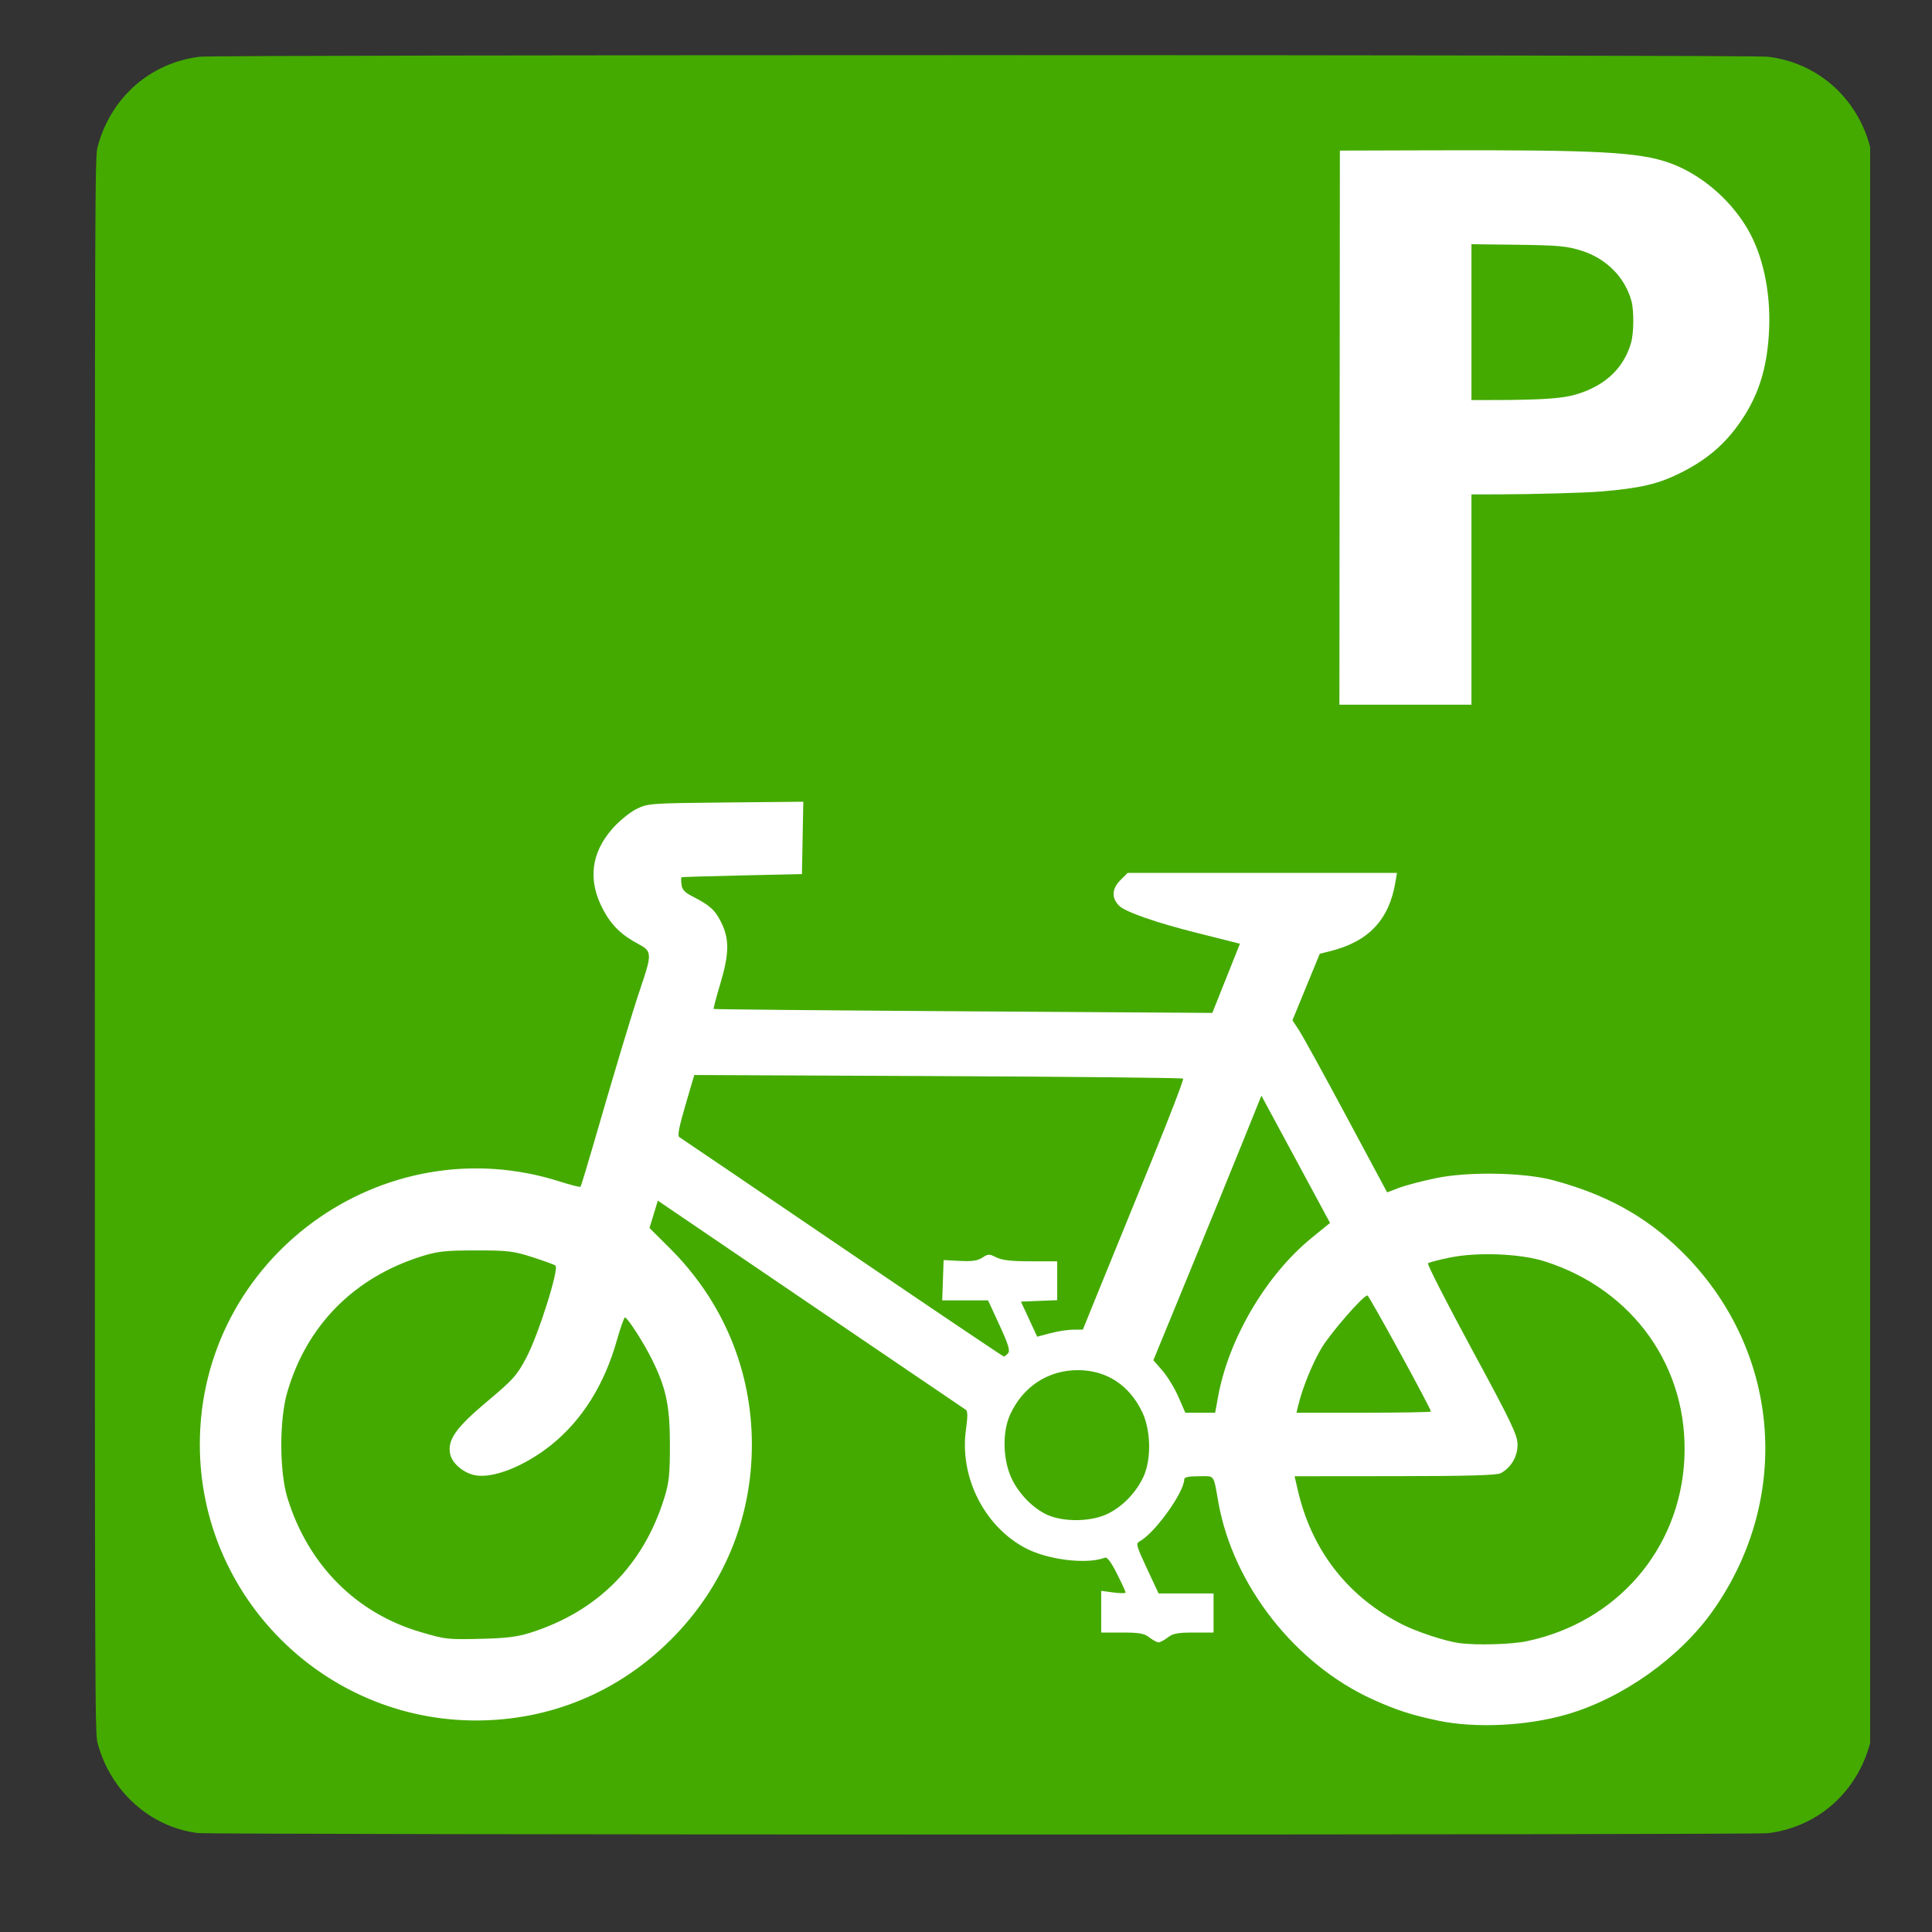 <?xml version="1.0" encoding="UTF-8" standalone="no"?>
<svg
   xmlns:dc="http://purl.org/dc/elements/1.1/"
   xmlns:cc="http://creativecommons.org/ns#"
   xmlns:rdf="http://www.w3.org/1999/02/22-rdf-syntax-ns#"
   xmlns:svg="http://www.w3.org/2000/svg"
   xmlns="http://www.w3.org/2000/svg"
   xmlns:sodipodi="http://sodipodi.sourceforge.net/DTD/sodipodi-0.dtd"
   xmlns:inkscape="http://www.inkscape.org/namespaces/inkscape"
   width="210mm"
   height="210mm"
   viewBox="0 0 210 210"
   version="1.1"
   id="svg79"
   inkscape:version="1.0 (4035a4fb49, 2020-05-01)"
   sodipodi:docname="parking-bike-icon.svg">
  <rect x="0" y="0" width="210" height="210" fill="#333333" stroke="none"/>
  <defs
     id="defs73" />
  <sodipodi:namedview
     id="base"
     pagecolor="#ffffff"
     bordercolor="#666666"
     borderopacity="1.0"
     inkscape:pageopacity="0.0"
     inkscape:pageshadow="2"
     inkscape:zoom="0.98994949"
     inkscape:cx="279.09091"
     inkscape:cy="425.22381"
     inkscape:document-units="mm"
     inkscape:current-layer="layer1"
     showgrid="false"
     inkscape:pagecheckerboard="true"
     inkscape:window-width="1853"
     inkscape:window-height="1057"
     inkscape:window-x="-8"
     inkscape:window-y="301"
     inkscape:window-maximized="1"
     inkscape:document-rotation="0" />
  <g
     style="display:none"
     inkscape:label="bg for margin"
     id="layer2"
     inkscape:groupmode="layer">
    <rect
       y="7.792882e-07"
       x="0"
       height="210"
       width="210"
       id="rect1140"
       style="opacity:0.25;stroke-width:0.265" />
  </g>
  <g
     inkscape:label="Layer 1"
     inkscape:groupmode="layer"
     id="layer1">
    <g
       id="g1134">
      <path
         style="display:inline;fill:#44aa00;fill-opacity:1;stroke-width:0.16"
         d="m 21.481,199.242 c -5.167,-0.651 -9.484,-4.539 -10.875,-9.793 -0.286,-1.081 -0.296,-3.878 -0.296,-86.737 0,-82.86 0.009,-85.656 0.296,-86.737 1.421,-5.366 5.711,-9.154 11.111,-9.81 1.883,-0.229 168.567,-0.229 170.45,0 5.4,0.656 9.69,4.444 11.111,9.81 V 189.449 c -1.421,5.366 -5.711,9.154 -11.111,9.81 -1.705,0.207 -169.04,0.191 -170.686,-0.017 z"
         id="path11-1"
         inkscape:connector-curvature="0"
         sodipodi:nodetypes="ccscscccccc" />
      <path
         sodipodi:nodetypes="ccssccscccccscsccccccssccscscccccscsscssccscccccccccccsscccccssccccsccccscccsccccccssccsccccccsccscscsccccscccccscccsccscccscsscccccccscccssscccssccccccccccccccccccsccsssscccsccc"
         inkscape:connector-curvature="0"
         id="path5336"
         d="m 156.278,187.017 c -2.852,-0.601 -4.544,-1.152 -7.089,-2.308 -8.411,-3.819 -15.144,-12.41 -16.75,-21.372 -0.569,-3.174 -0.349,-2.877 -2.129,-2.877 -1.093,0 -1.588,0.103 -1.588,0.332 -8e-4,1.403 -3.22,5.882 -4.849,6.746 -0.428,0.227 -0.359,0.483 0.797,2.956 l 1.265,2.708 2.987,7.9e-4 2.987,7.9e-4 v 2.124 2.124 h -2.149 c -1.747,0 -2.275,0.099 -2.824,0.531 -0.371,0.292 -0.822,0.531 -1.002,0.531 -0.18,0 -0.63,-0.239 -1.002,-0.531 -0.556,-0.437 -1.077,-0.531 -2.956,-0.531 l -2.281,1e-5 v -2.266 -2.266 l 1.328,0.176 c 0.73,0.097 1.328,0.098 1.328,0.002 0,-0.095 -0.425,-1.017 -0.944,-2.048 -0.637,-1.264 -1.063,-1.829 -1.31,-1.734 -1.984,0.761 -6.268,0.231 -8.699,-1.078 -4.463,-2.402 -7.123,-7.753 -6.4,-12.874 0.196,-1.386 0.191,-1.993 -0.015,-2.124 -0.159,-0.1 -7.757,-5.256 -16.884,-11.458 l -16.594,-11.275 -0.453,1.486 -0.453,1.486 2.206,2.196 c 5.783,5.757 8.92,13.264 8.921,21.35 0.001,8.055 -3.079,15.476 -8.794,21.191 -5.715,5.715 -13.136,8.795 -21.191,8.794 -16.535,-0.002 -30.02,-13.479 -30.02,-30.002 0,-20.251 19.845,-34.734 39.151,-28.574 1.162,0.371 2.161,0.626 2.22,0.566 0.059,-0.059 0.62,-1.876 1.246,-4.038 2.582,-8.917 4.405,-14.974 5.294,-17.59 1.247,-3.671 1.234,-3.976 -0.208,-4.741 -1.877,-0.996 -2.95,-2.039 -3.866,-3.758 -1.688,-3.168 -1.329,-6.177 1.057,-8.854 0.709,-0.795 1.86,-1.73 2.558,-2.077 1.244,-0.618 1.442,-0.632 9.707,-0.714 l 8.437,-0.083 -0.074,3.933 -0.074,3.933 -6.505,0.145 c -3.578,0.08 -6.543,0.169 -6.589,0.199 -0.046,0.03 -0.046,0.383 0,0.785 0.063,0.545 0.353,0.867 1.146,1.272 1.946,0.993 2.492,1.483 3.173,2.851 0.902,1.81 0.875,3.425 -0.11,6.707 -0.433,1.441 -0.751,2.656 -0.707,2.7 0.044,0.044 12.256,0.159 27.139,0.255 l 27.059,0.175 1.5,-3.757 1.5,-3.757 -0.969,-0.251 c -0.533,-0.138 -2.169,-0.55 -3.636,-0.916 -4.441,-1.107 -7.847,-2.292 -8.521,-2.966 -0.853,-0.853 -0.801,-1.847 0.148,-2.796 l 0.776,-0.776 h 14.636 14.636 l -0.167,0.996 c -0.687,4.099 -2.9,6.456 -7.042,7.499 l -1.183,0.298 -1.484,3.615 -1.484,3.615 0.713,1.082 c 0.392,0.595 2.707,4.803 5.145,9.351 l 4.432,8.269 1.297,-0.493 c 0.714,-0.271 2.532,-0.747 4.041,-1.058 3.521,-0.725 9.536,-0.616 12.701,0.231 5.748,1.538 10.049,3.908 13.874,7.645 10.795,10.548 12.246,26.729 3.51,39.135 -3.583,5.089 -9.814,9.52 -15.855,11.276 -4.368,1.27 -9.975,1.54 -14.064,0.678 z m 9.713,-8.632 c 9.767,-2.069 16.603,-9.987 17.091,-19.795 0.493,-9.91 -5.533,-18.431 -15.198,-21.491 -2.633,-0.834 -7.238,-1.021 -10.238,-0.417 -1.233,0.248 -2.326,0.534 -2.43,0.634 -0.104,0.101 2.042,4.304 4.767,9.341 4.308,7.961 4.957,9.315 4.968,10.359 0.012,1.28 -0.681,2.475 -1.803,3.104 -0.424,0.238 -3.439,0.325 -11.504,0.332 l -10.929,0.01 0.38,1.628 c 1.515,6.495 5.485,11.551 11.388,14.507 1.606,0.804 4.635,1.794 6.107,1.997 1.876,0.258 5.712,0.151 7.399,-0.206 z M 57.698,177.453 c 7.268,-2.316 12.227,-7.311 14.499,-14.603 0.53,-1.701 0.62,-2.552 0.62,-5.841 0,-4.244 -0.427,-6.219 -2.031,-9.4 -0.918,-1.82 -2.594,-4.406 -2.855,-4.406 -0.099,0 -0.502,1.142 -0.897,2.538 -1.346,4.765 -3.779,8.64 -7.094,11.301 -2.881,2.312 -6.316,3.685 -8.294,3.314 -1.24,-0.233 -2.49,-1.284 -2.708,-2.279 -0.339,-1.542 0.589,-2.872 4,-5.732 2.842,-2.384 3.253,-2.841 4.267,-4.761 1.326,-2.509 3.603,-9.718 3.168,-10.025 -0.157,-0.111 -1.301,-0.527 -2.542,-0.924 -2.031,-0.651 -2.642,-0.723 -6.107,-0.72 -3.285,0.002 -4.142,0.094 -5.841,0.623 -7.389,2.302 -12.553,7.519 -14.666,14.818 -0.87,3.007 -0.852,8.631 0.037,11.496 2.255,7.27 7.463,12.499 14.496,14.555 2.725,0.796 2.875,0.813 6.638,0.723 2.669,-0.064 3.873,-0.216 5.31,-0.674 z m 62.653,-12.886 c 1.646,-0.779 3.147,-2.327 3.949,-4.075 0.854,-1.86 0.799,-4.989 -0.122,-6.953 -1.389,-2.962 -3.888,-4.607 -7.006,-4.61 -3.256,-0.003 -5.997,1.796 -7.381,4.846 -0.88,1.939 -0.783,5.006 0.222,7.043 0.885,1.793 2.596,3.42 4.192,3.986 1.837,0.651 4.485,0.549 6.146,-0.237 z m 12.059,-12.803 c 1.151,-6.279 5.228,-13.19 10.145,-17.197 l 2.014,-1.641 -3.73,-6.917 -3.73,-6.917 -2.052,5.086 c -1.128,2.797 -3.77,9.267 -5.87,14.378 l -3.819,9.293 0.988,1.137 c 0.543,0.625 1.324,1.91 1.736,2.854 l 0.748,1.717 h 1.621 1.621 z m 23.128,1.666 c 0,-0.321 -6.727,-12.618 -6.903,-12.618 -0.466,0 -4.012,4.071 -5.011,5.752 -0.99,1.666 -2.086,4.382 -2.528,6.262 l -0.172,0.73 h 7.307 c 4.019,0 7.307,-0.057 7.307,-0.127 z m -45.962,-6.344 c 0.234,-0.282 0.023,-0.97 -0.937,-3.053 l -1.239,-2.689 h -2.493 -2.493 l 0.077,-2.19 0.077,-2.19 1.763,0.092 c 1.324,0.069 1.933,-0.02 2.446,-0.356 0.63,-0.413 0.75,-0.415 1.53,-0.025 0.618,0.308 1.625,0.422 3.727,0.422 h 2.88 v 2.113 2.113 l -1.971,0.078 -1.971,0.078 0.884,1.907 0.884,1.907 1.419,-0.378 c 0.78,-0.208 1.897,-0.381 2.481,-0.386 l 1.062,-0.009 1.913,-4.707 c 1.052,-2.589 3.54,-8.692 5.528,-13.562 1.988,-4.87 3.544,-8.925 3.458,-9.011 -0.086,-0.086 -12.077,-0.209 -26.646,-0.274 l -26.49,-0.118 -0.965,3.287 c -0.7,2.385 -0.879,3.337 -0.653,3.47 0.171,0.101 8.137,5.504 17.702,12.008 9.565,6.503 17.466,11.827 17.558,11.831 0.092,0.004 0.303,-0.157 0.469,-0.358 z"
         style="fill:#ffffff;fill-opacity:1;stroke-width:0.266" />
      <path
         sodipodi:nodetypes="cccsssscsccccccccccscscccccc"
         inkscape:connector-curvature="0"
         id="path5373"
         d="m 145.614,46.482 0.026,-30.113 10.097,-0.03 c 17.949,-0.054 22.44,0.187 25.756,1.378 3.338,1.199 6.523,3.889 8.433,7.121 1.667,2.822 2.534,6.786 2.374,10.86 -0.174,4.424 -1.224,7.614 -3.525,10.709 -1.599,2.151 -3.486,3.69 -6.147,5.013 -2.415,1.201 -4.36,1.652 -8.644,2.007 -1.755,0.145 -7.527,0.305 -11.097,0.307 l -2.947,0.002 V 65.165 76.595 h -7.176 -7.176 z m 21.963,-3.103 c 2.066,-0.113 3.142,-0.283 4.262,-0.673 2.864,-0.998 4.69,-2.823 5.45,-5.445 0.305,-1.051 0.327,-3.49 0.042,-4.541 -0.686,-2.529 -2.665,-4.557 -5.297,-5.428 -1.66,-0.549 -2.592,-0.635 -7.507,-0.693 l -4.587,-0.054 v 8.469 8.469 l 2.896,-0.002 c 1.593,-0.001 3.726,-0.047 4.741,-0.103 z"
         style="fill:#ffffff;fill-opacity:1;stroke-width:0.103" />
    </g>
  </g>
</svg>
